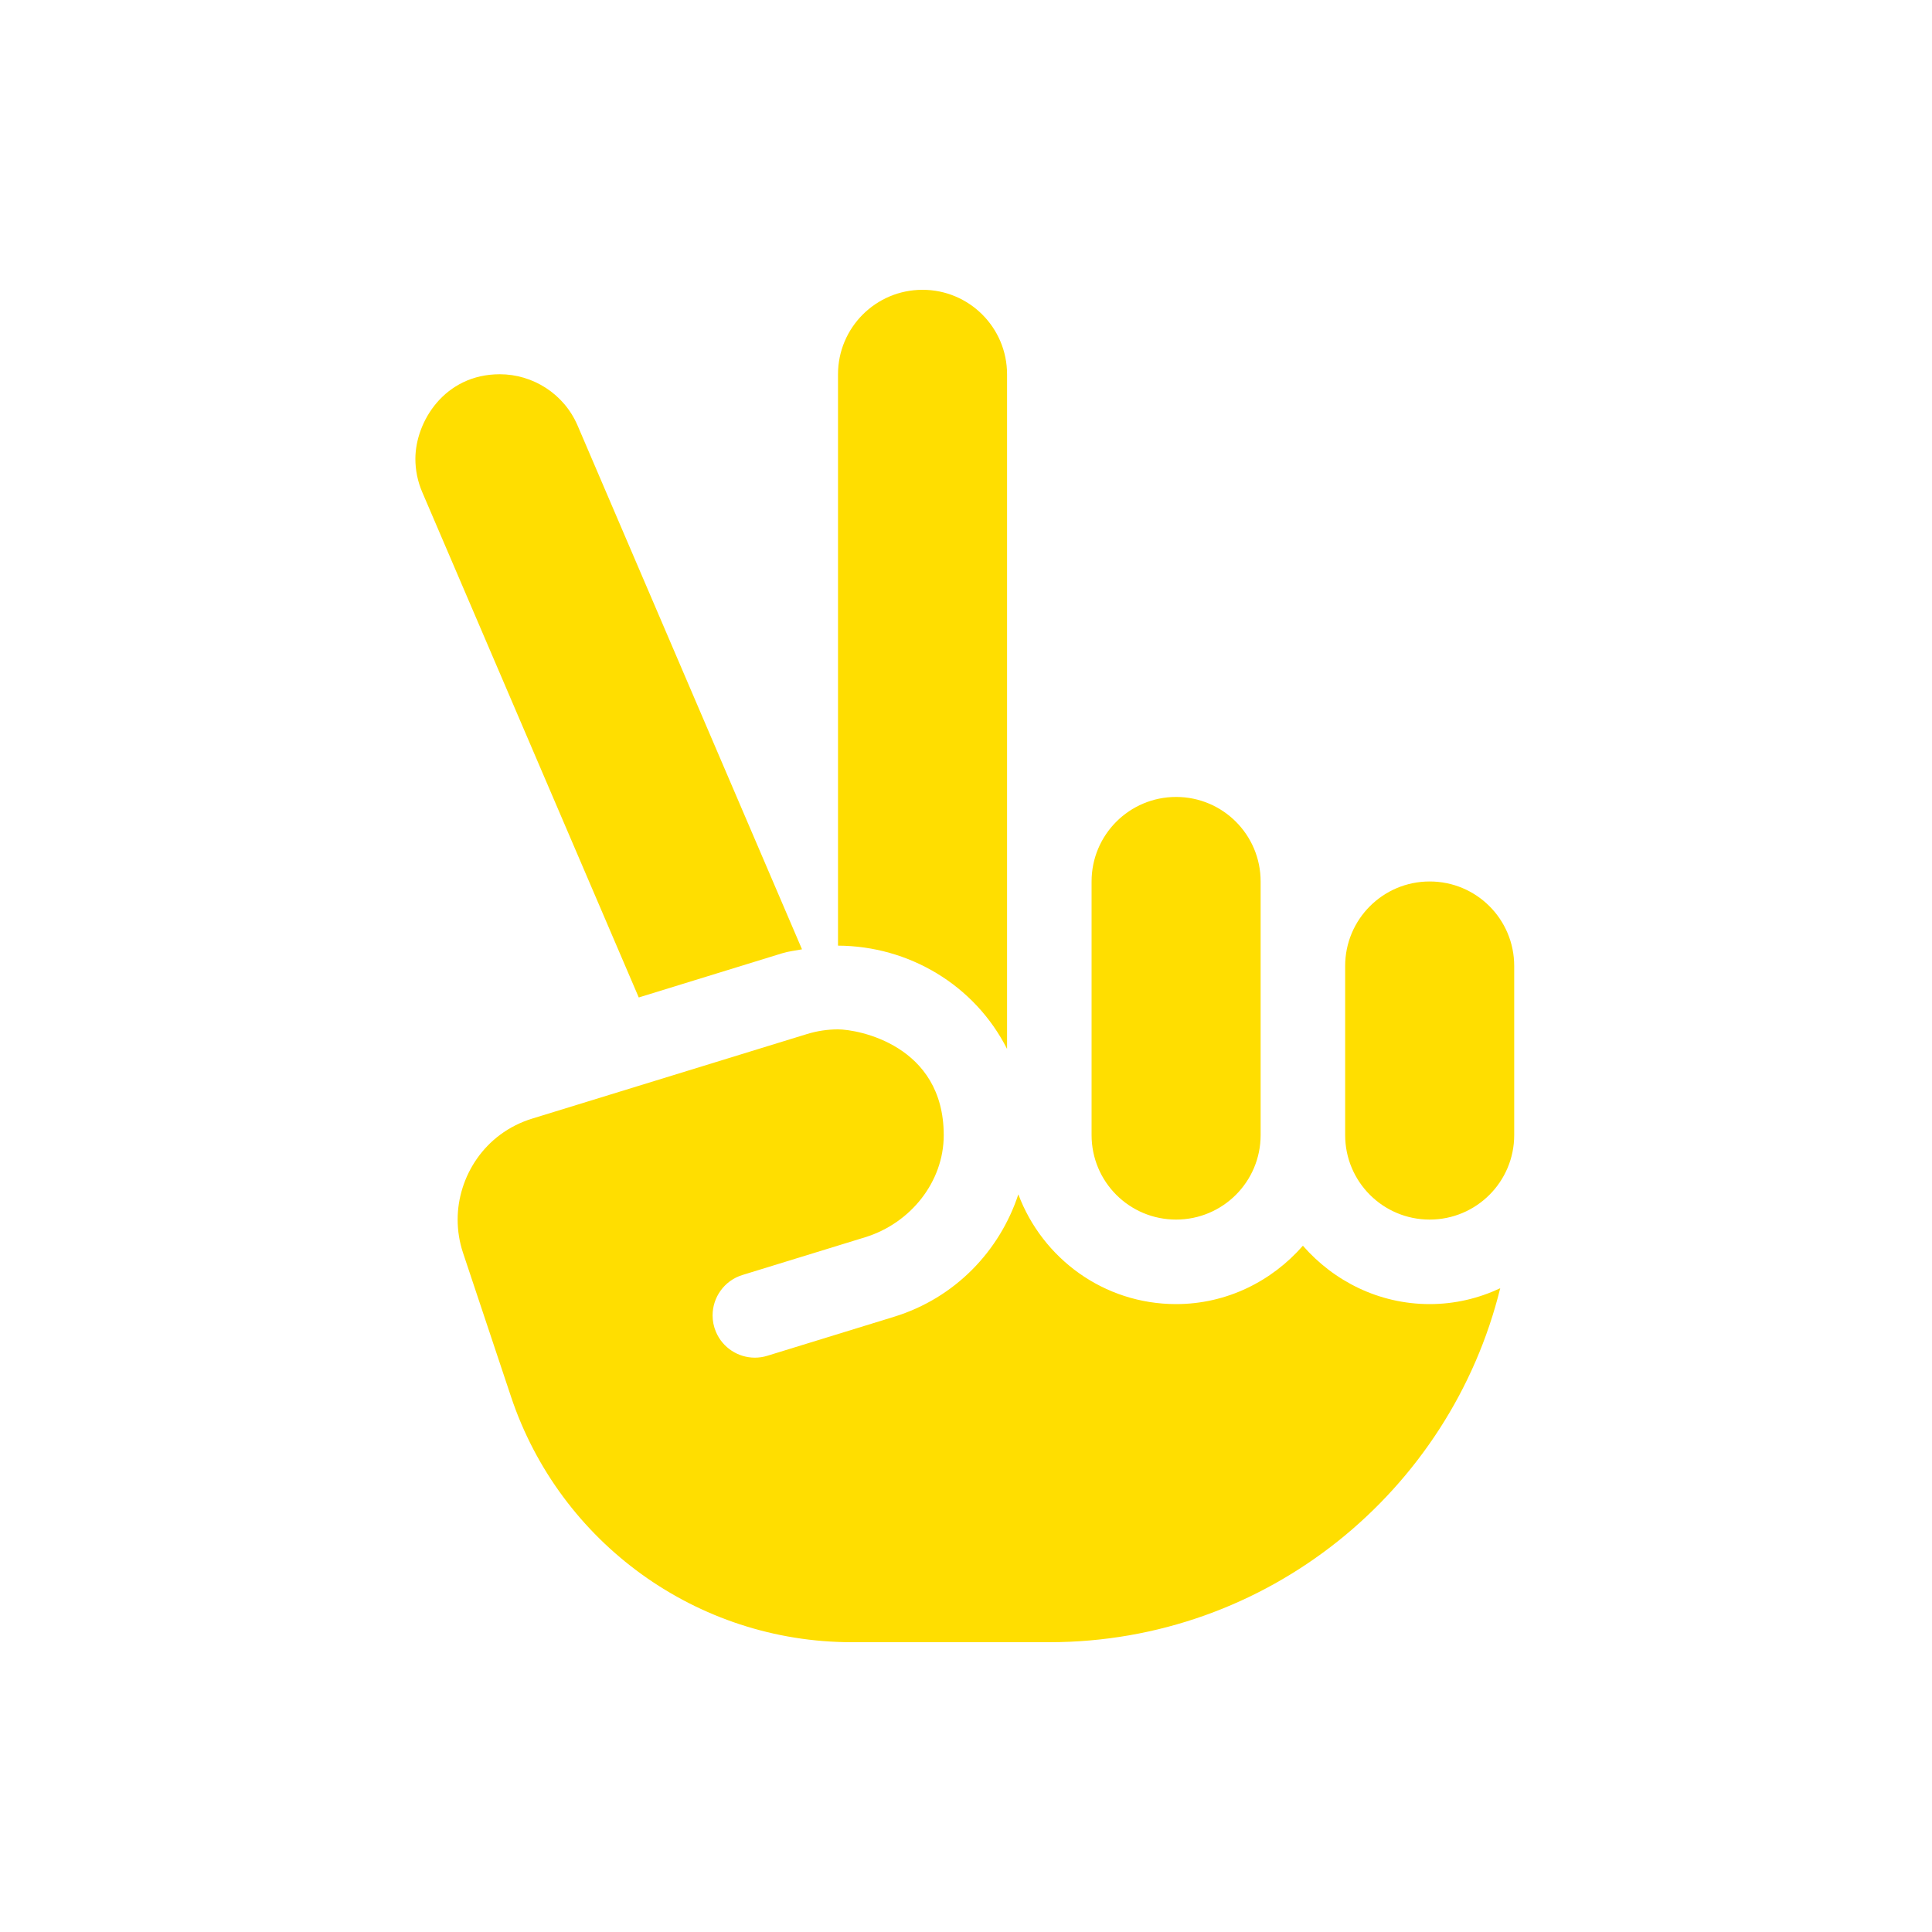 <svg width="200" height="200" viewBox="0 0 200 200" fill="none" xmlns="http://www.w3.org/2000/svg">
<path d="M104.25 108.586V38.75C104.25 33.918 100.337 30 95.5 30C90.663 30 86.75 33.918 86.75 38.75V97.894C94.051 97.922 100.887 101.941 104.25 108.586ZM80.953 98.688C81.641 98.476 82.332 98.407 83.023 98.273L59.792 44.052C58.37 40.732 55.124 38.742 51.742 38.742C46.008 38.742 43 43.666 43 47.503C43 48.653 43.228 49.822 43.711 50.948L66.124 103.257L80.953 98.688ZM148 91.25C143.163 91.25 139.25 95.168 139.25 100V117.5C139.25 122.332 143.163 126.25 148 126.25C152.837 126.25 156.75 122.332 156.75 117.5V100C156.75 95.16 152.84 91.25 148 91.25ZM121.75 126.25C126.587 126.25 130.5 122.332 130.5 117.5V91.25C130.5 86.418 126.587 82.5 121.75 82.5C116.913 82.5 113 86.418 113 91.25V117.5C113 122.34 116.91 126.25 121.75 126.25ZM134.875 128.957C131.676 132.621 127 135 121.75 135C114.255 135 107.909 130.264 105.418 123.639C103.487 129.493 98.882 134.366 92.544 136.315L79.43 140.351C79.003 140.483 78.57 140.545 78.143 140.545C76.425 140.545 74.812 139.527 74.112 137.87C73.877 137.313 73.767 136.736 73.767 136.171C73.767 134.314 74.959 132.573 76.857 131.987L89.558 128.08C94.261 126.633 97.695 122.343 97.695 117.517C97.695 108.168 88.798 106.56 86.752 106.56C85.689 106.56 84.606 106.717 83.537 107.045L55.099 115.795C50.115 117.328 47.375 121.868 47.375 126.246C47.375 127.412 47.561 128.582 47.938 129.71L52.896 144.57C57.96 159.746 72.176 170 88.172 170H108.625C131.195 170 150.133 154.357 155.301 133.359C153.086 134.398 150.625 135 148 135C142.75 135 138.074 132.621 134.875 128.957Z" fill="#FFDE00"/>
</svg>

